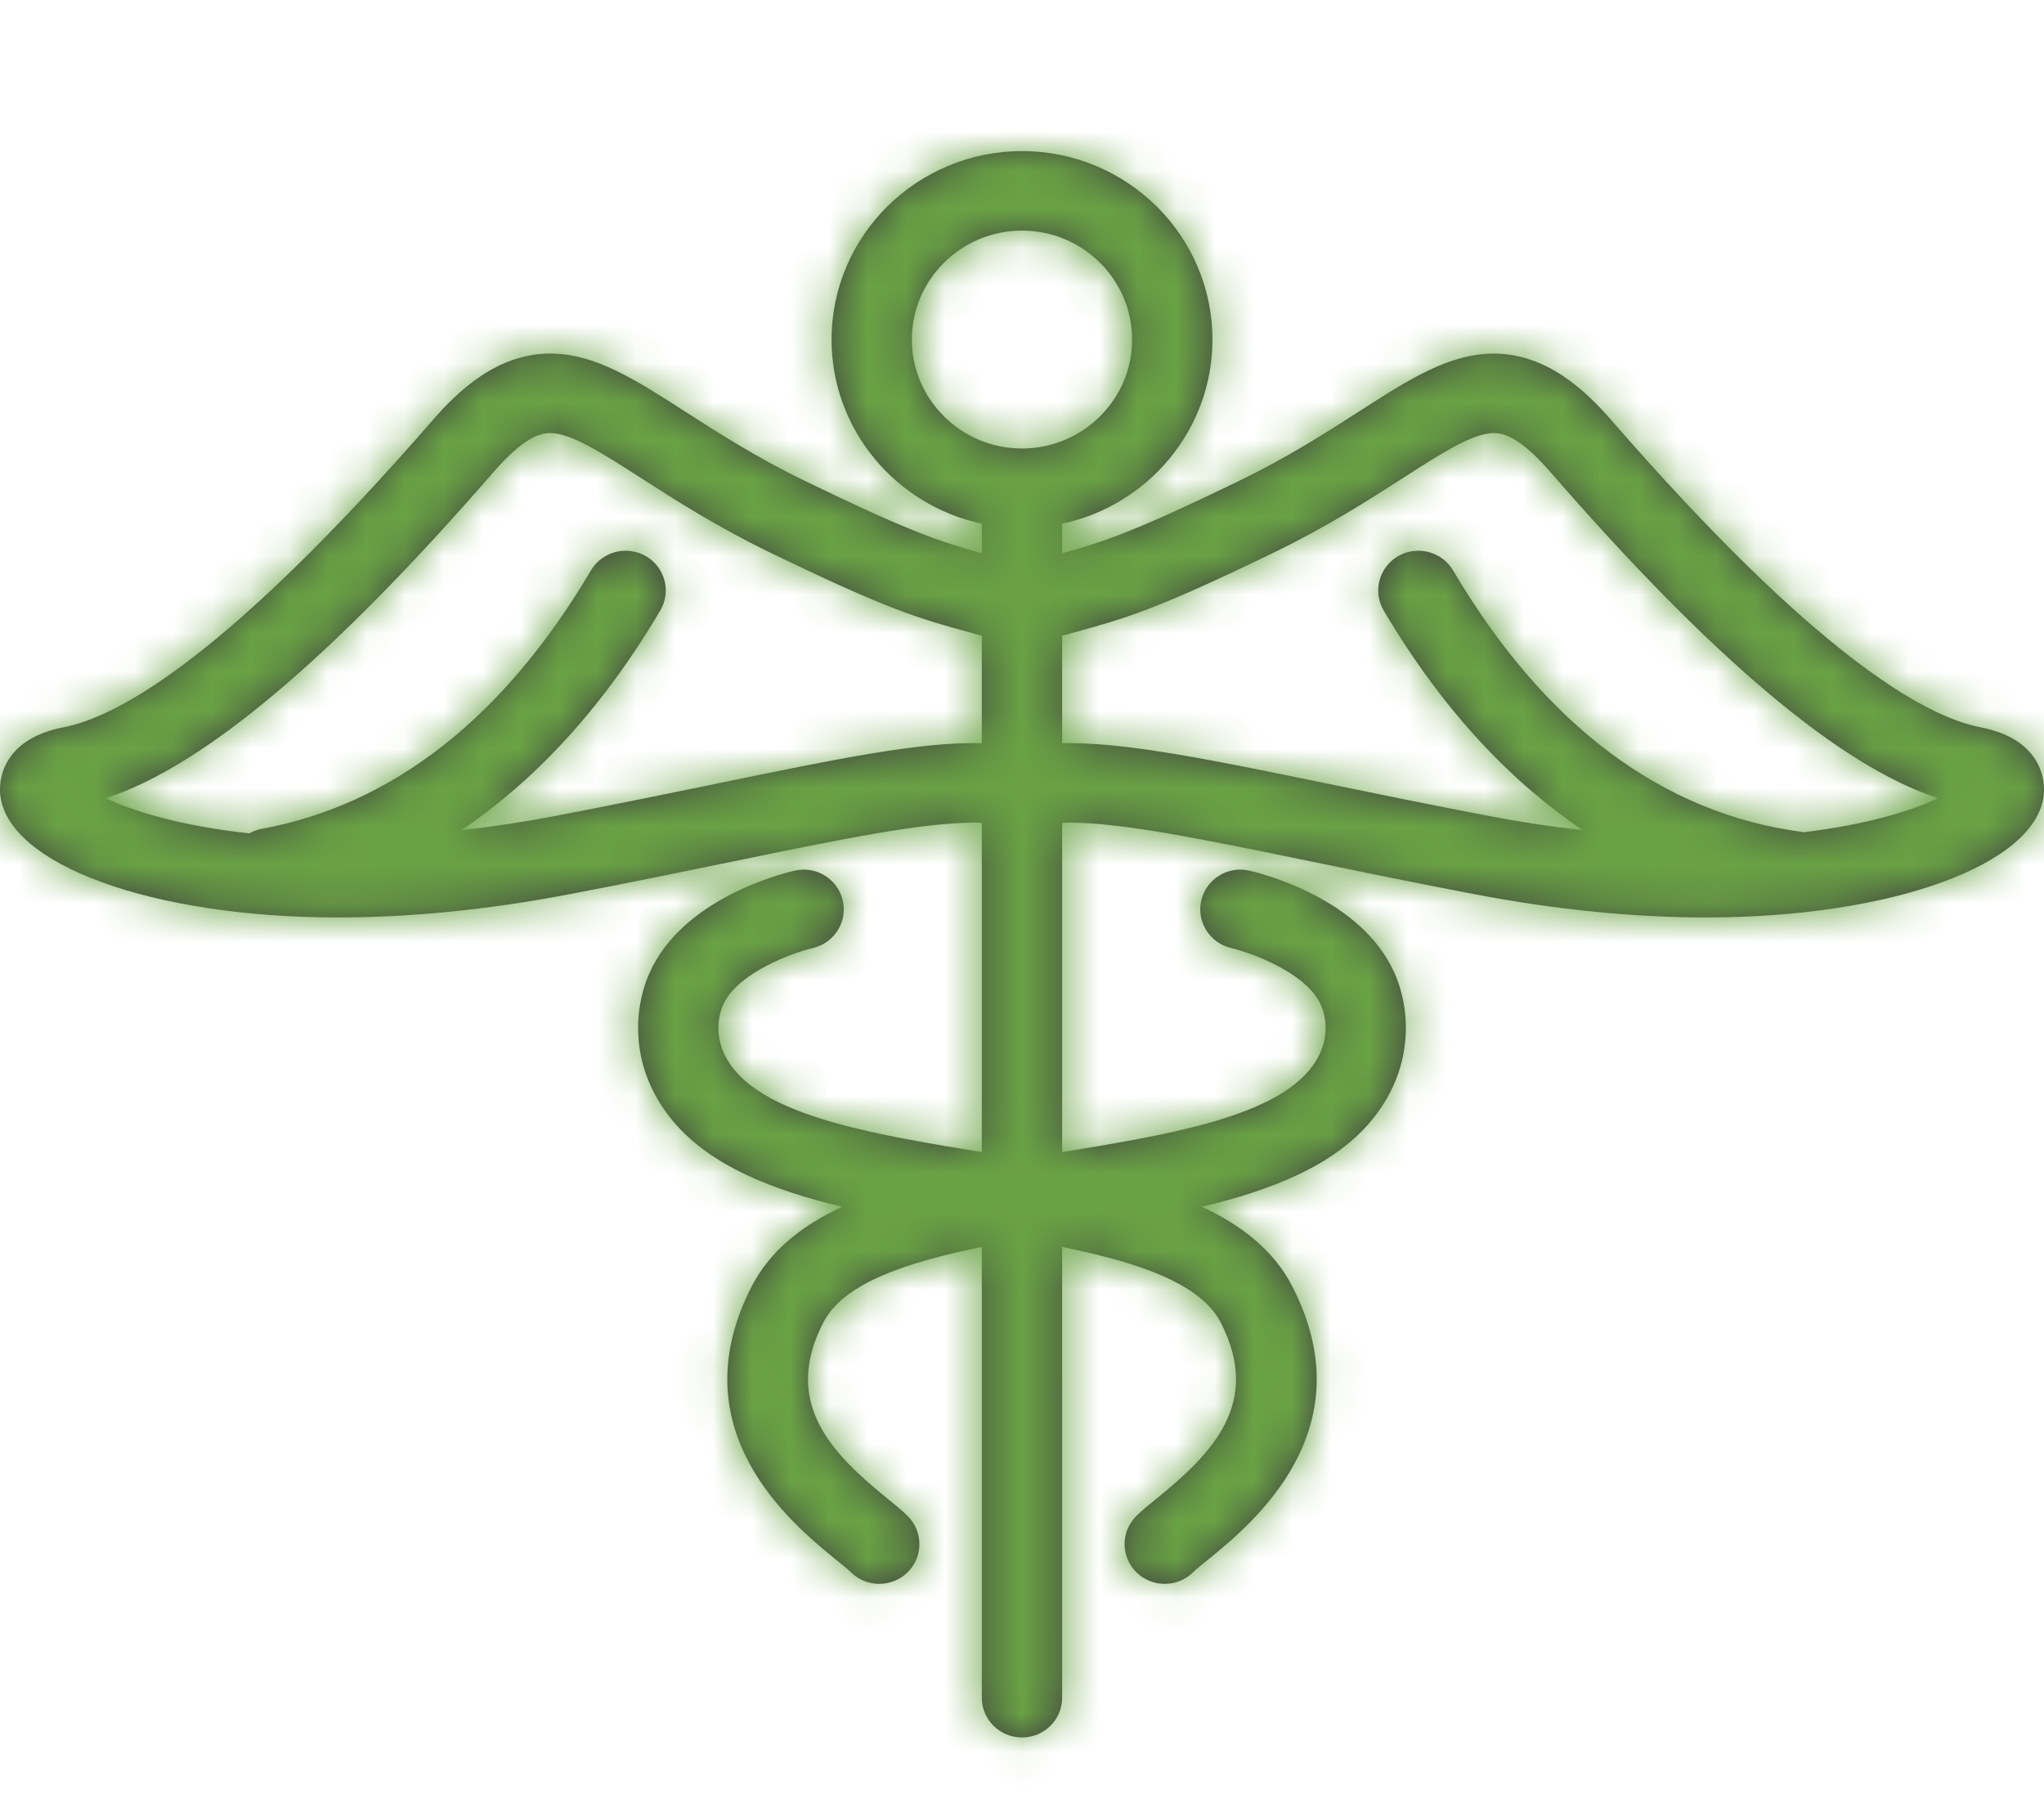 <svg xmlns="http://www.w3.org/2000/svg" xmlns:xlink="http://www.w3.org/1999/xlink" width="53" height="47" viewBox="0 0 53 47">
    <defs>
        <path id="r0jfxw24va" d="M46.765 17.658c-.01-.001-.017-.005-.026-.006-3.634-.479-6.683-2.76-9.062-6.782-.29-.49-.928-.656-1.425-.369-.496.288-.663.919-.373 1.41 1.606 2.714 3.403 4.509 5.164 5.695-.782-.09-1.576-.205-2.386-.36-1.555-.296-2.948-.582-4.194-.839-2.987-.614-5.145-1.059-6.744-1.059-.06 0-.12 0-.178.002v-2.786l.26-.072c1.375-.377 2.132-.584 5.222-2.081 1.385-.67 2.475-1.371 3.351-1.933 1.015-.652 1.816-1.168 2.362-1.168.252 0 .679.105 1.465 1.01 4.217 4.85 7.518 7.628 10.054 8.457-.68.32-1.843.684-3.49.881m-28.228-1.25c-1.246.256-2.64.542-4.194.839-.807.153-1.599.268-2.379.359 1.746-1.18 3.547-2.975 5.156-5.695.29-.491.124-1.122-.372-1.41-.497-.287-1.135-.122-1.425.37-2.26 3.82-5.135 6.074-8.543 6.7-.114.02-.217.063-.313.116-1.773-.19-3.01-.574-3.722-.91 2.536-.83 5.836-3.607 10.053-8.457.787-.905 1.214-1.01 1.466-1.01.545 0 1.346.516 2.362 1.168.875.562 1.965 1.263 3.35 1.933 3.09 1.497 3.847 1.704 5.222 2.081l.26.072v2.786c-1.608-.044-3.822.42-6.921 1.057m5.107-11.521c0-1.558 1.281-2.825 2.856-2.825 1.574 0 2.855 1.267 2.855 2.825 0 1.557-1.28 2.824-2.855 2.824s-2.856-1.267-2.856-2.824m27.707 10.051c-1.452-.28-4.292-1.89-9.57-7.961-.645-.741-1.662-1.726-3.045-1.726-1.162 0-2.193.662-3.497 1.5-.871.56-1.86 1.195-3.132 1.81-2.686 1.302-3.45 1.556-4.566 1.865V9.66c2.224-.474 3.897-2.433 3.897-4.773C31.438 2.192 29.223 0 26.5 0s-4.938 2.192-4.938 4.886c0 2.34 1.672 4.299 3.896 4.773v.766c-1.115-.31-1.88-.563-4.566-1.864-1.272-.616-2.26-1.251-3.132-1.812-1.304-.837-2.334-1.5-3.496-1.5-1.383 0-2.4.986-3.045 1.727-5.278 6.07-8.118 7.68-9.57 7.961-1.695.328-1.667 1.509-1.643 1.741.178 1.819 3.94 3.189 8.751 3.189 1.89 0 3.901-.2 5.98-.597 1.565-.298 2.969-.587 4.224-.845 2.865-.59 4.935-1.016 6.32-1.016.065 0 .116.006.177.008v8.533c-2.632-.43-5.348-.877-6.39-2.102-.164-.194-.272-.385-.34-.566-.068-.18-.097-.35-.1-.503v-.019c-.003-.16.02-.297.047-.408.025-.093.053-.17.073-.215.378-.85 1.842-1.363 2.325-1.476.559-.128.908-.68.78-1.234-.129-.554-.687-.903-1.248-.773-.294.066-2.9.708-3.764 2.654-.44.991-.505 2.528.633 3.866.97 1.14 2.563 1.764 4.362 2.193-1.031.481-1.862 1.13-2.342 2.06-1.933 3.745 1.058 6.174 2.184 7.09.159.128.293.234.38.32.203.204.472.306.74.306.265 0 .53-.098.732-.296.41-.4.414-1.053.01-1.458-.144-.143-.327-.293-.54-.465-1.428-1.16-2.731-2.468-1.65-4.56.529-1.026 2.177-1.562 4.108-1.954v11.685c0 .569.467 1.03 1.042 1.03s1.041-.461 1.041-1.03V28.41c.242.05.48.1.712.154 1.616.38 2.934.903 3.398 1.8 1.08 2.092-.224 3.4-1.651 4.56-.213.172-.397.322-.54.465-.404.405-.4 1.058.01 1.458.203.198.467.296.73.296.27 0 .539-.102.742-.306.087-.086.22-.192.38-.32 1.126-.916 4.117-3.346 2.184-7.09-.48-.93-1.311-1.579-2.342-2.06 1.799-.43 3.392-1.053 4.361-2.193 1.138-1.338 1.073-2.875.634-3.866-.864-1.946-3.47-2.588-3.764-2.654-.56-.13-1.116.218-1.246.77-.13.554.219 1.107.777 1.237.484.113 1.948.626 2.325 1.476.092.205.338.937-.32 1.71-1.041 1.226-3.758 1.673-6.39 2.103v-8.533c.061-.002.113-.008.178-.008 1.384 0 3.454.426 6.32 1.016 1.255.258 2.658.547 4.224.845 2.079.396 4.091.597 5.98.597 4.811 0 8.574-1.37 8.752-3.189.022-.232.05-1.413-1.644-1.741"/>
    </defs>
    <g fill="none" fill-rule="evenodd">
        <g>
            <g>
                <g transform="translate(-767 -519) translate(767 519) translate(0 3.917)">
                    <mask id="0p9084pdwb" fill="#fff">
                        <use xlink:href="#r0jfxw24va"/>
                    </mask>
                    <use fill="#414141" xlink:href="#r0jfxw24va"/>
                    <g fill="#69A244" mask="url(#0p9084pdwb)">
                        <path d="M0 0H196.296V78.333H0z" transform="translate(-9.815 -5.875)"/>
                    </g>
                </g>
            </g>
        </g>
    </g>
</svg>
